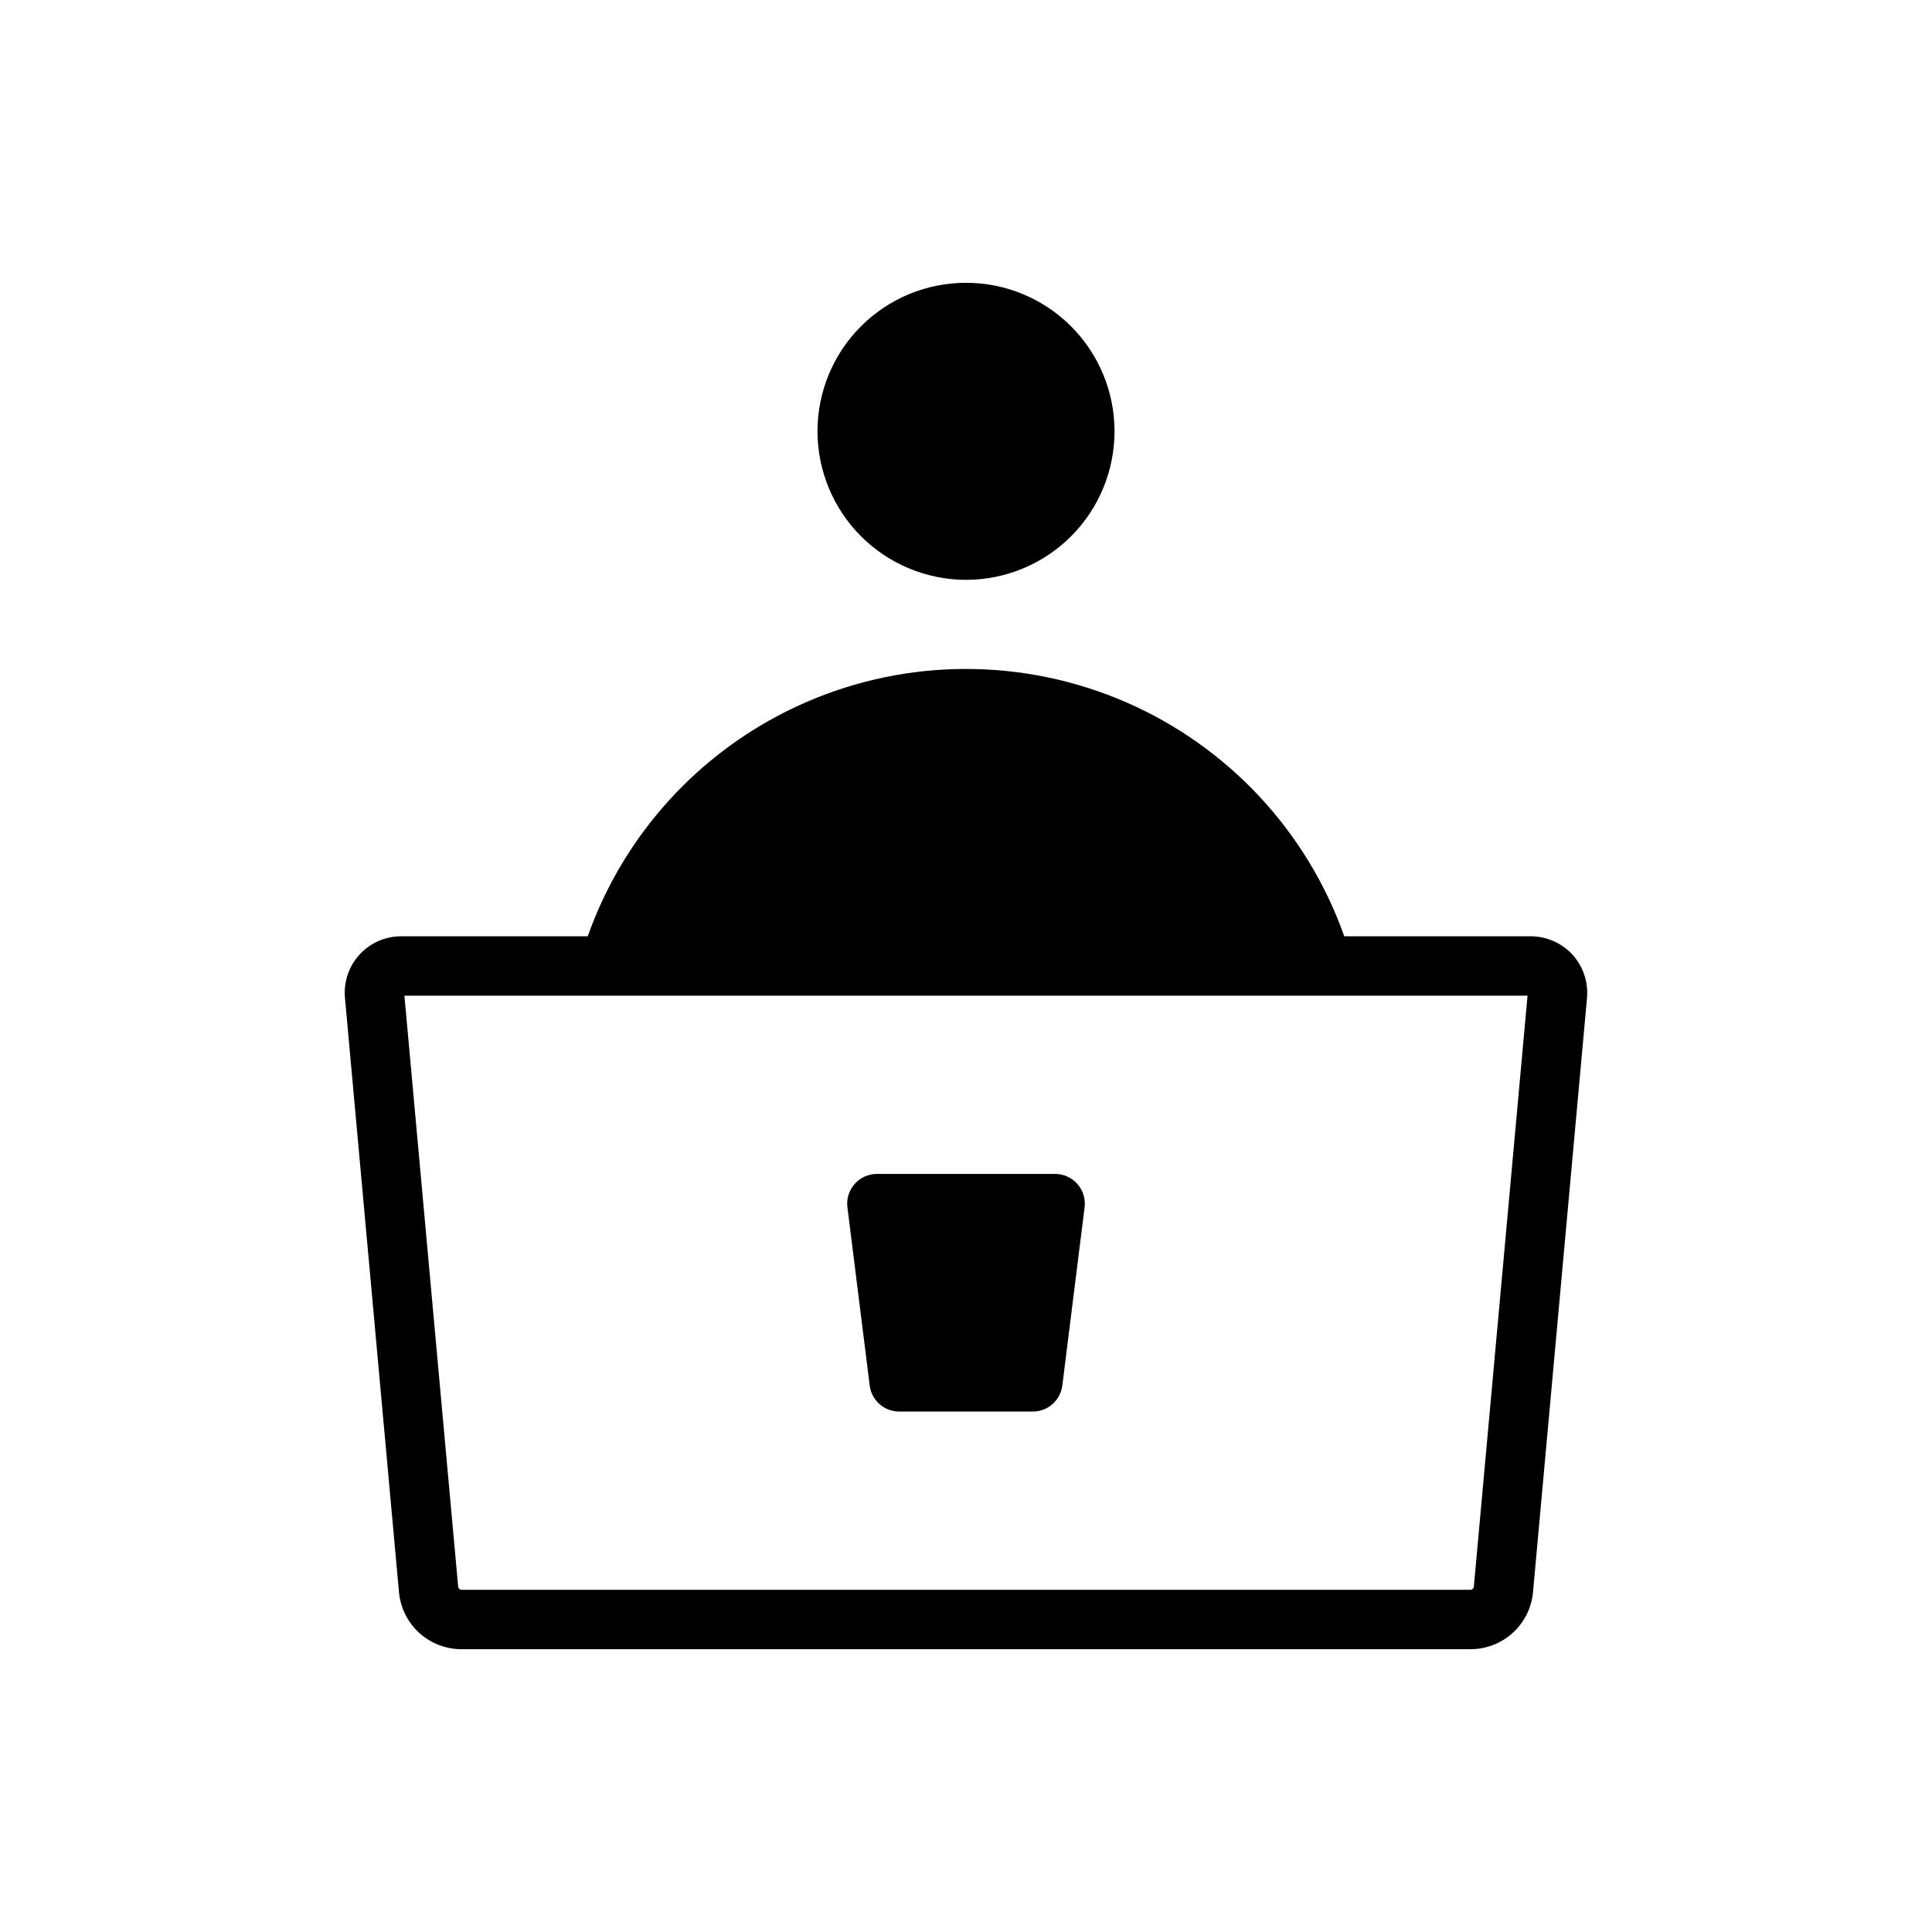 <?xml version="1.0" encoding="UTF-8"?>
<!-- Uploaded to: ICON Repo, www.iconrepo.com, Generator: ICON Repo Mixer Tools -->
<svg fill="#000000" width="800px" height="800px" version="1.1" viewBox="144 144 512 512" xmlns="http://www.w3.org/2000/svg">
 <path d="m560.73 396.99c-2.875-3.113-6.926-4.879-11.164-4.867h-49.32c-9.844-27.801-30.793-50.266-57.84-62.027-27.047-11.758-57.762-11.758-84.809 0-27.047 11.762-47.996 34.227-57.84 62.027h-49.328c-4.242-0.035-8.301 1.734-11.164 4.867-2.859 3.133-4.258 7.336-3.84 11.559l14.32 157.5h0.004c0.398 4.09 2.297 7.887 5.332 10.656 3.031 2.773 6.984 4.32 11.094 4.348h267.65c4.106-0.027 8.059-1.574 11.094-4.348 3.035-2.769 4.934-6.566 5.332-10.656l14.316-157.5c0.395-4.219-0.996-8.41-3.836-11.559zm-26.16 167.64c-0.117 0.336-0.398 0.594-0.746 0.68h-267.65c-0.348-0.086-0.629-0.344-0.742-0.68l-14.258-156.76h297.64zm-173.93-306.33c0-10.438 4.148-20.449 11.531-27.832 7.379-7.379 17.391-11.527 27.832-11.527 10.438 0 20.449 4.148 27.832 11.527 7.379 7.383 11.527 17.395 11.527 27.832 0 10.441-4.148 20.453-11.527 27.832-7.383 7.383-17.395 11.531-27.832 11.531-10.438-0.016-20.441-4.164-27.82-11.543-7.379-7.379-11.527-17.383-11.543-27.82zm62.977 196.8c2.258 0 4.406 0.973 5.902 2.664 1.492 1.691 2.191 3.945 1.91 6.184l-5.902 47.23-0.004 0.004c-0.492 3.938-3.84 6.894-7.809 6.894h-35.426c-3.969 0-7.316-2.957-7.809-6.894l-5.902-47.23-0.004-0.004c-0.277-2.238 0.418-4.492 1.91-6.184 1.496-1.691 3.644-2.664 5.902-2.664z"/>
</svg>